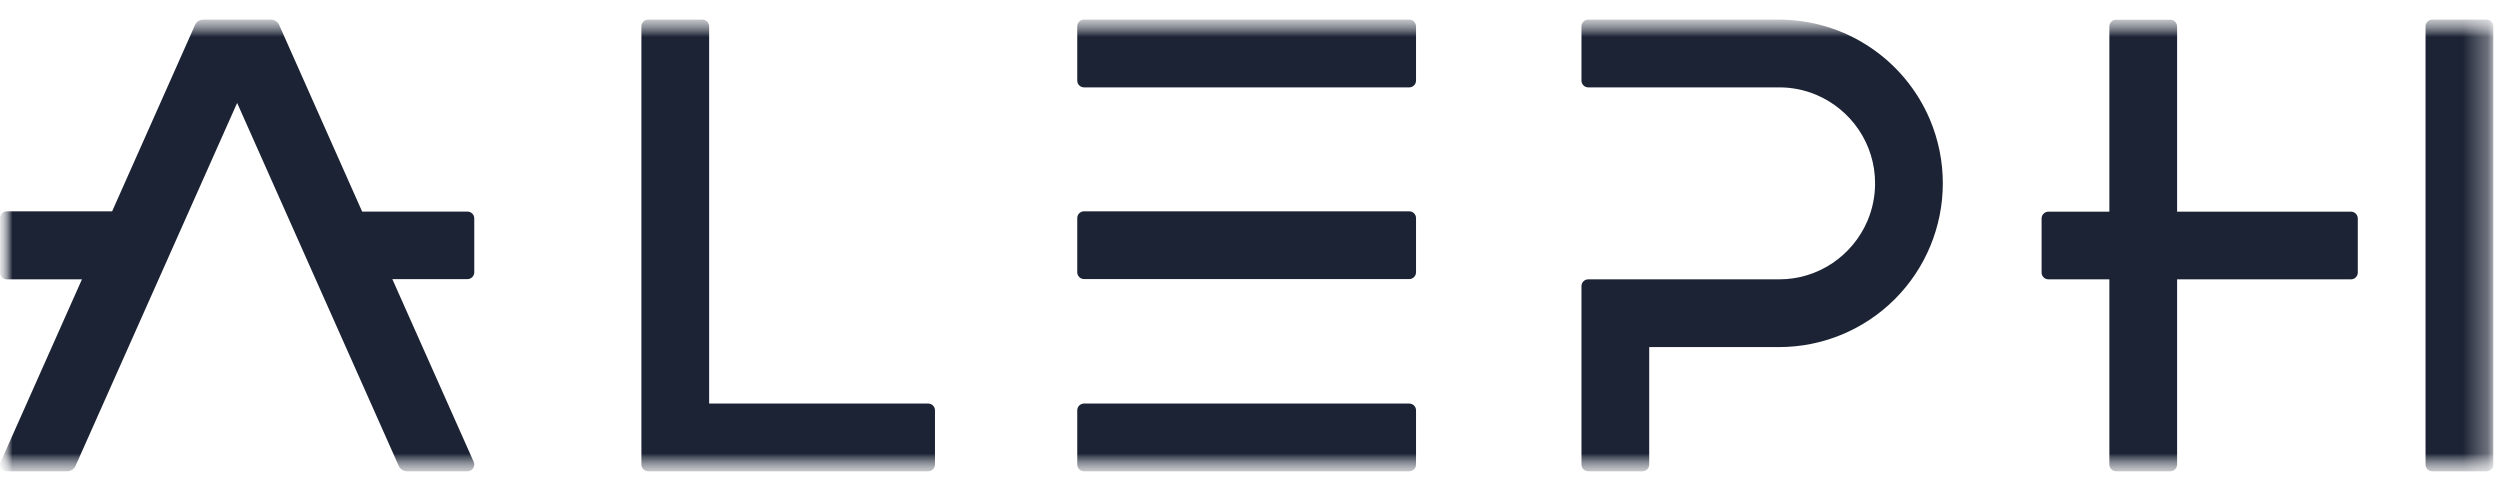 <svg width="102" height="20" viewBox="0 0 102 20" fill="none" xmlns="http://www.w3.org/2000/svg">
<g clip-path="url(#clip0_33_92)">
<mask id="mask0_33_92" style="mask-type:luminance" maskUnits="userSpaceOnUse" x="0" y="0" width="102" height="20">
<path d="M101.806 0.5H0V19.5H101.806V0.5Z" fill="white"/>
</mask>
<g mask="url(#mask0_33_92)">
<mask id="mask1_33_92" style="mask-type:alpha" maskUnits="userSpaceOnUse" x="0" y="0" width="102" height="20">
<path d="M101.806 0.5H0V19.5H101.806V0.5Z" fill="#D9D9D9"/>
</mask>
<g mask="url(#mask1_33_92)">
<mask id="mask2_33_92" style="mask-type:luminance" maskUnits="userSpaceOnUse" x="0" y="0" width="200" height="20">
<path d="M199.029 0.5H0V19.482H199.029V0.5Z" fill="white"/>
</mask>
<g mask="url(#mask2_33_92)">
<path d="M28.933 16.465V1.077C28.933 1.004 28.904 0.933 28.852 0.881C28.8 0.83 28.73 0.8 28.656 0.8H26.445C26.372 0.8 26.301 0.83 26.249 0.881C26.198 0.933 26.169 1.004 26.169 1.077V18.953C26.169 19.026 26.198 19.096 26.249 19.148C26.301 19.2 26.372 19.229 26.445 19.229H37.871C37.944 19.229 38.014 19.2 38.066 19.148C38.118 19.096 38.147 19.026 38.147 18.953V16.741C38.147 16.668 38.118 16.598 38.066 16.546C38.014 16.494 37.944 16.465 37.871 16.465H28.933Z" fill="#1C2334"/>
<path d="M57.497 0.8H44.229C44.076 0.8 43.952 0.924 43.952 1.077V3.288C43.952 3.441 44.076 3.565 44.229 3.565H57.497C57.65 3.565 57.774 3.441 57.774 3.288V1.077C57.774 0.924 57.65 0.8 57.497 0.8Z" fill="#1C2334"/>
<path d="M57.497 16.465H44.229C44.076 16.465 43.952 16.588 43.952 16.741V18.953C43.952 19.105 44.076 19.229 44.229 19.229H57.497C57.65 19.229 57.774 19.105 57.774 18.953V16.741C57.774 16.588 57.65 16.465 57.497 16.465Z" fill="#1C2334"/>
<path d="M57.497 8.622H44.229C44.076 8.622 43.952 8.745 43.952 8.898V11.109C43.952 11.262 44.076 11.386 44.229 11.386H57.497C57.65 11.386 57.774 11.262 57.774 11.109V8.898C57.774 8.745 57.65 8.622 57.497 8.622Z" fill="#1C2334"/>
<path d="M101.45 0.8H99.238C99.086 0.8 98.962 0.924 98.962 1.077V18.953C98.962 19.105 99.086 19.229 99.238 19.229H101.45C101.602 19.229 101.726 19.105 101.726 18.953V1.077C101.726 0.924 101.602 0.8 101.45 0.8Z" fill="#1C2334"/>
<path d="M95.921 8.636H88.826V1.081C88.826 1.007 88.797 0.937 88.745 0.885C88.693 0.833 88.623 0.804 88.55 0.804H86.338C86.265 0.804 86.194 0.833 86.142 0.885C86.091 0.937 86.062 1.007 86.062 1.081V8.636H83.574C83.501 8.636 83.431 8.665 83.38 8.716C83.328 8.767 83.298 8.836 83.297 8.909V11.12C83.297 11.194 83.327 11.264 83.378 11.316C83.43 11.368 83.5 11.397 83.574 11.397H86.062V18.953C86.062 19.026 86.091 19.096 86.142 19.148C86.194 19.2 86.265 19.229 86.338 19.229H88.55C88.623 19.229 88.693 19.2 88.745 19.148C88.797 19.096 88.826 19.026 88.826 18.953V11.397H95.921C95.994 11.397 96.064 11.368 96.116 11.316C96.168 11.264 96.198 11.194 96.198 11.12V8.909C96.196 8.836 96.167 8.767 96.115 8.716C96.063 8.665 95.994 8.636 95.921 8.636Z" fill="#1C2334"/>
<path d="M16.007 11.388H19.073C19.145 11.388 19.214 11.36 19.266 11.31C19.317 11.26 19.348 11.192 19.35 11.12V8.909C19.35 8.836 19.321 8.765 19.269 8.714C19.217 8.662 19.147 8.633 19.073 8.633H14.776L11.391 1.02C11.362 0.955 11.315 0.9 11.256 0.861C11.197 0.822 11.128 0.801 11.057 0.8H8.293C8.222 0.801 8.152 0.822 8.093 0.86C8.033 0.899 7.986 0.955 7.957 1.02L4.574 8.623H0.276C0.239 8.623 0.203 8.631 0.168 8.645C0.134 8.66 0.103 8.681 0.078 8.708C0.052 8.734 0.032 8.766 0.018 8.8C0.005 8.835 -0.001 8.872 -9.05128e-05 8.909V11.12C-9.05128e-05 11.194 0.029 11.264 0.081 11.316C0.133 11.368 0.203 11.397 0.276 11.397H3.343L0.026 18.849C0.009 18.891 0.003 18.936 0.007 18.98C0.012 19.025 0.027 19.068 0.051 19.105C0.076 19.142 0.109 19.173 0.149 19.195C0.188 19.216 0.232 19.228 0.276 19.229H2.744C2.815 19.229 2.885 19.208 2.945 19.169C3.005 19.131 3.052 19.075 3.081 19.01L9.675 4.2L16.269 19.01C16.298 19.075 16.345 19.131 16.405 19.169C16.465 19.208 16.535 19.229 16.606 19.229H19.073C19.12 19.229 19.165 19.218 19.205 19.195C19.246 19.174 19.28 19.142 19.305 19.103C19.33 19.064 19.345 19.02 19.349 18.974C19.353 18.928 19.345 18.882 19.326 18.84L16.007 11.388Z" fill="#1C2334"/>
<path d="M78.742 4.881C78.23 3.671 77.373 2.639 76.278 1.914C75.184 1.188 73.9 0.801 72.587 0.8H64.8C64.727 0.8 64.657 0.83 64.605 0.881C64.553 0.933 64.524 1.004 64.524 1.077V3.288C64.524 3.362 64.553 3.432 64.605 3.484C64.657 3.536 64.727 3.565 64.8 3.565H72.587C73.11 3.563 73.629 3.668 74.111 3.872C74.81 4.169 75.409 4.662 75.834 5.291C76.272 5.937 76.505 6.7 76.503 7.481C76.503 8.004 76.399 8.523 76.195 9.005C75.897 9.705 75.404 10.304 74.774 10.73C74.129 11.167 73.366 11.399 72.587 11.397H64.8C64.727 11.397 64.657 11.426 64.605 11.478C64.553 11.53 64.524 11.6 64.524 11.673V18.953C64.524 19.026 64.553 19.096 64.605 19.148C64.657 19.2 64.727 19.229 64.8 19.229H67.012C67.085 19.229 67.156 19.2 67.207 19.148C67.259 19.096 67.288 19.026 67.288 18.953V14.161H72.587C74.358 14.161 76.057 13.457 77.31 12.204C78.563 10.951 79.266 9.252 79.267 7.481C79.267 6.588 79.089 5.704 78.742 4.881Z" fill="#1C2334"/>
</g>
</g>
</g>
</g>
<defs>
<clipPath id="clip0_33_92">
<rect width="101.806" height="19" fill="white" transform="translate(0 0.5)"/>
</clipPath>
</defs>
</svg>
